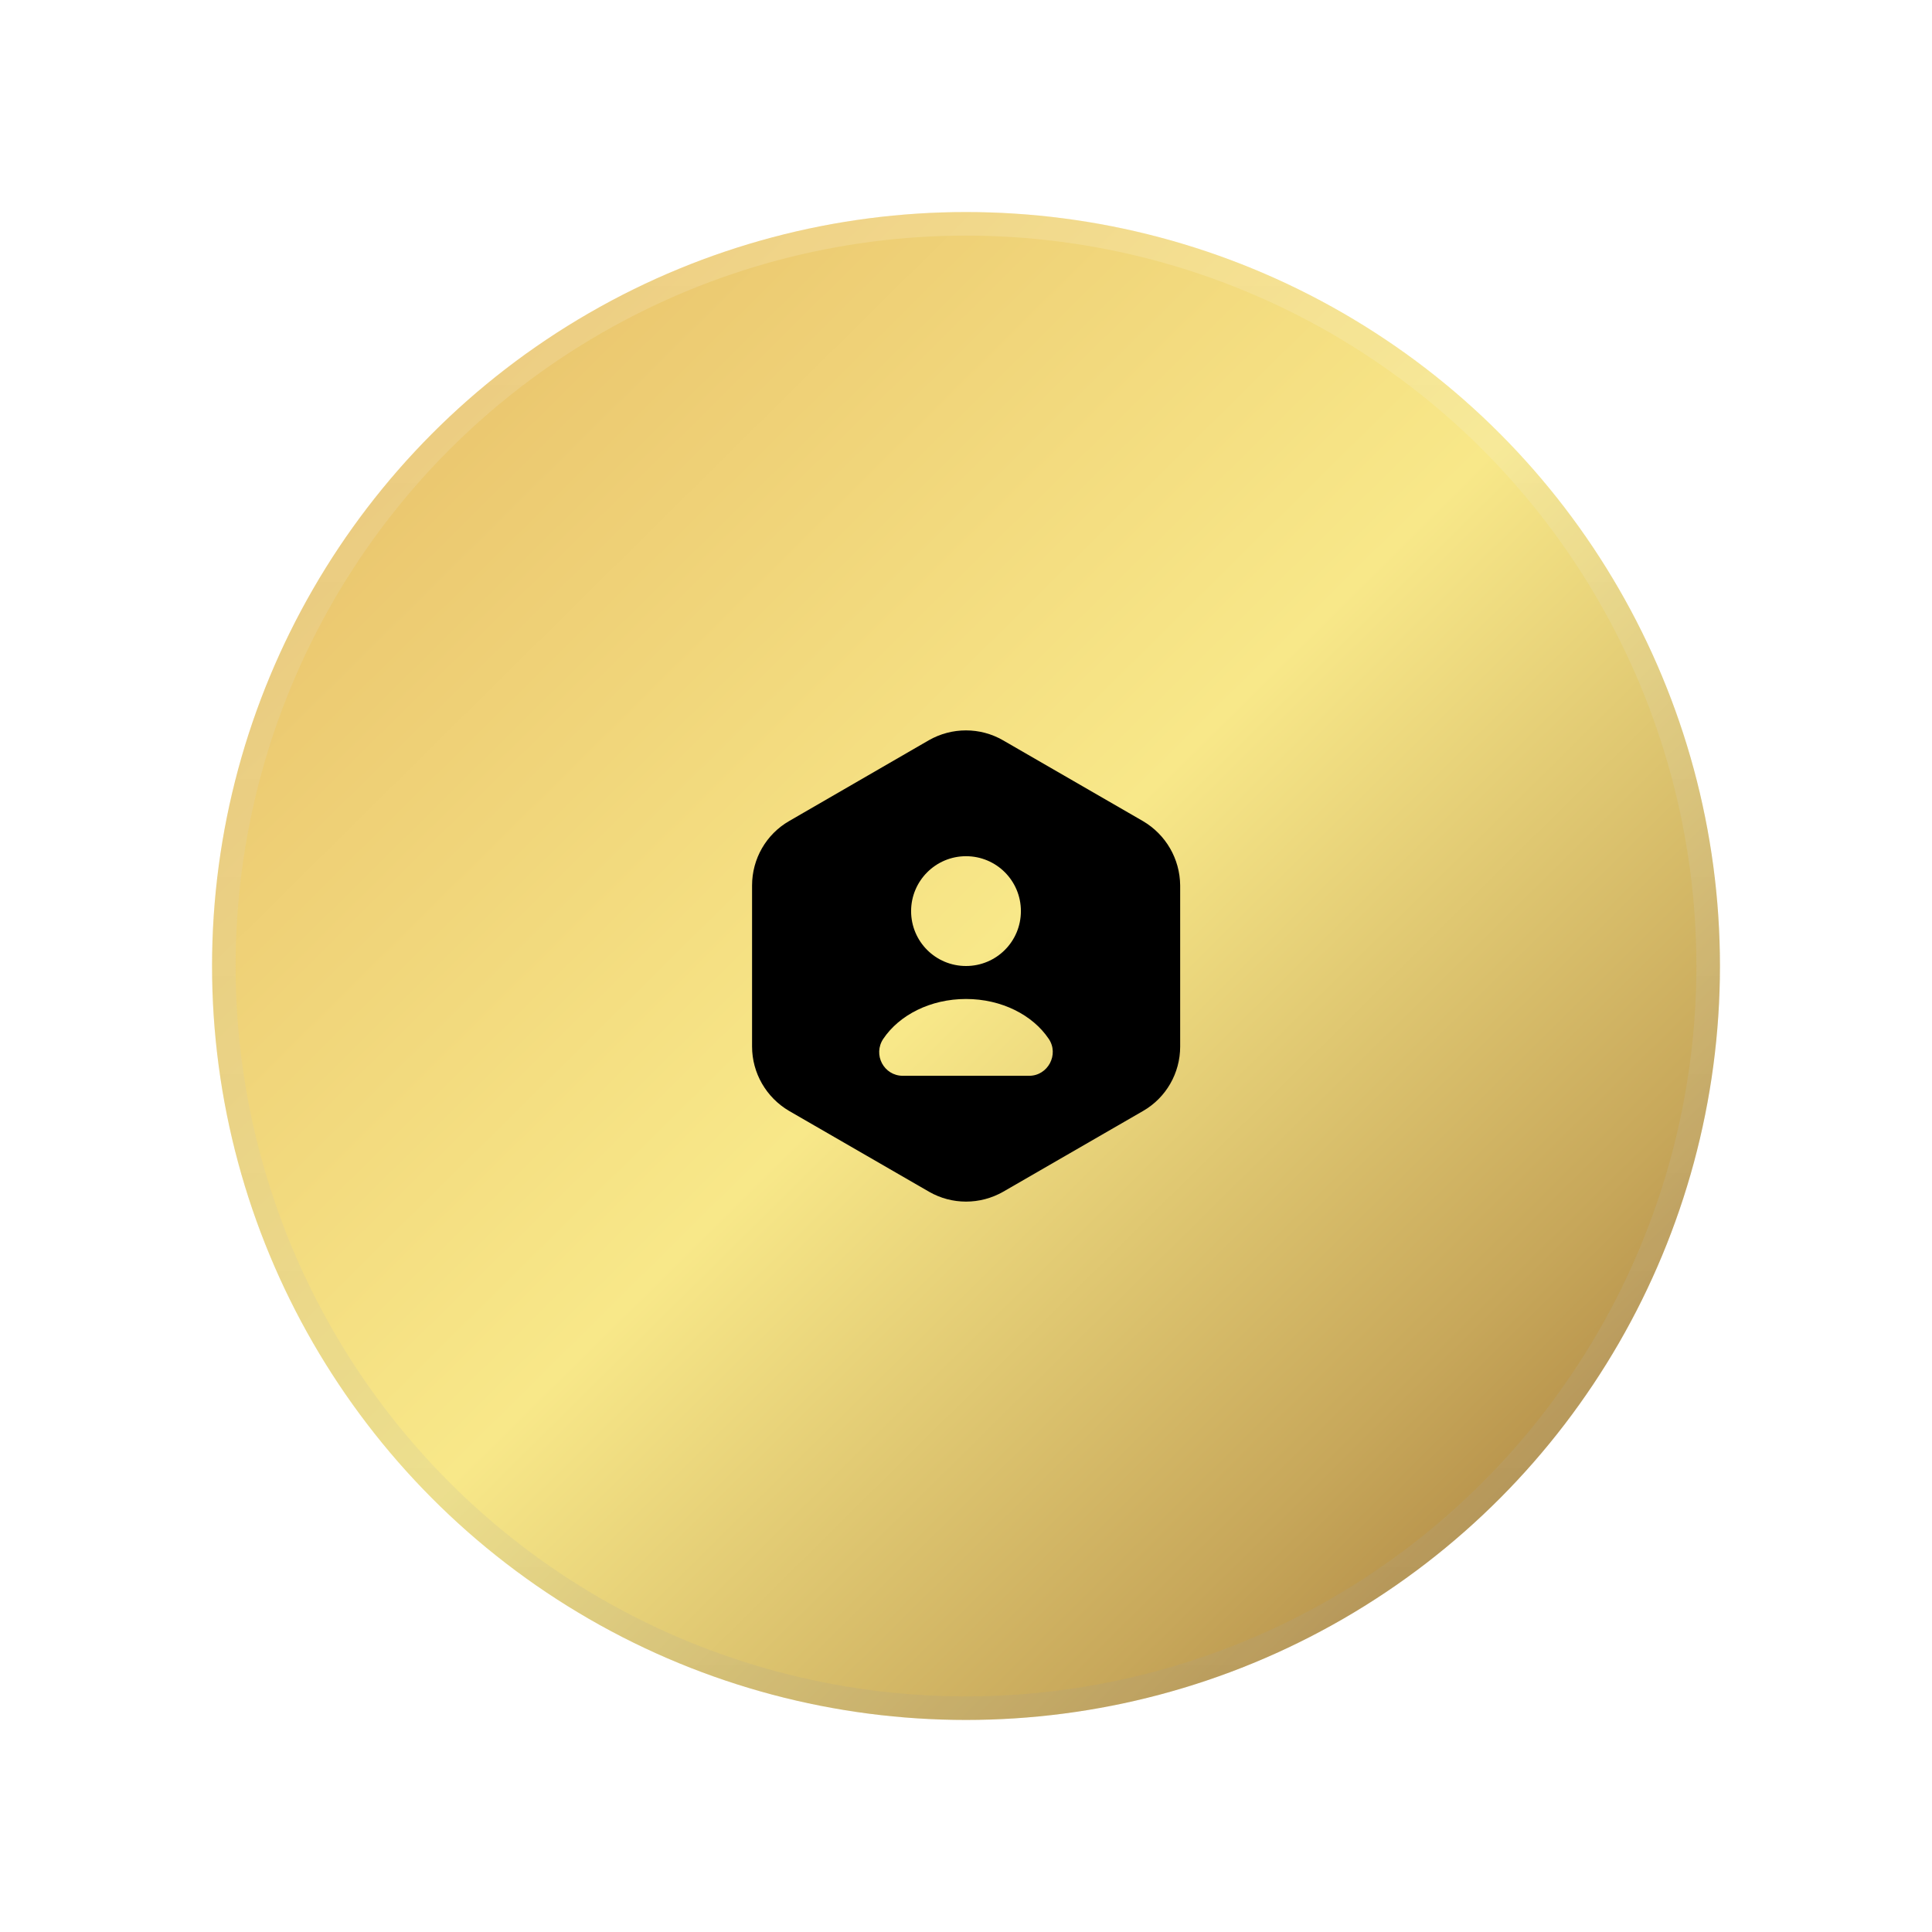 <?xml version="1.0" encoding="utf-8"?>
<svg xmlns="http://www.w3.org/2000/svg" fill="none" height="82" viewBox="0 0 82 82" width="82">
<g filter="url(#filter0_d_177_2454)">
<circle cx="41" cy="37" fill="url(#paint0_linear_177_2454)" r="32"/>
<circle cx="41" cy="37" r="31.5" stroke="url(#paint1_linear_177_2454)" stroke-opacity="0.15"/>
<path d="M48.51 30.85L42.57 27.42C41.6 26.86 40.4 26.86 39.42 27.42L33.49 30.85C32.52 31.41 31.92 32.45 31.92 33.58V40.42C31.92 41.54 32.52 42.58 33.49 43.15L39.43 46.58C40.4 47.14 41.6 47.14 42.58 46.58L48.52 43.15C49.49 42.59 50.09 41.55 50.09 40.42V33.58C50.08 32.45 49.48 31.42 48.51 30.85ZM41 32.34C42.29 32.34 43.33 33.38 43.33 34.67C43.33 35.96 42.29 37 41 37C39.71 37 38.67 35.96 38.67 34.67C38.67 33.39 39.71 32.34 41 32.34ZM43.68 41.66H38.32C37.51 41.66 37.04 40.76 37.49 40.09C38.17 39.08 39.49 38.4 41 38.4C42.51 38.4 43.83 39.08 44.51 40.09C44.96 40.75 44.48 41.66 43.68 41.66Z" fill="black"/>
</g>
<defs>
<filter color-interpolation-filters="sRGB" filterUnits="userSpaceOnUse" height="81.8" id="filter0_d_177_2454" width="81.8" x="0.1" y="0.1">
<feFlood flood-opacity="0" result="BackgroundImageFix"/>
<feColorMatrix in="SourceAlpha" result="hardAlpha" type="matrix" values="0 0 0 0 0 0 0 0 0 0 0 0 0 0 0 0 0 0 127 0"/>
<feOffset dy="4"/>
<feGaussianBlur stdDeviation="4.45"/>
<feComposite in2="hardAlpha" operator="out"/>
<feColorMatrix type="matrix" values="0 0 0 0 0.973 0 0 0 0 0.91 0 0 0 0 0.537 0 0 0 0.5 0"/>
<feBlend in2="BackgroundImageFix" mode="normal" result="effect1_dropShadow_177_2454"/>
<feBlend in="SourceGraphic" in2="effect1_dropShadow_177_2454" mode="normal" result="shape"/>
</filter>
<linearGradient gradientUnits="userSpaceOnUse" id="paint0_linear_177_2454" x1="9" x2="73.115" y1="5" y2="69.796">
<stop stop-color="#E5B964"/>
<stop offset="0.498" stop-color="#F8E889"/>
<stop offset="0.781" stop-color="#C7A75A"/>
<stop offset="1" stop-color="#986A2D"/>
</linearGradient>
<linearGradient gradientUnits="userSpaceOnUse" id="paint1_linear_177_2454" x1="41" x2="41" y1="5" y2="69">
<stop stop-color="white"/>
<stop offset="1" stop-color="#999999"/>
</linearGradient>
</defs>
</svg>